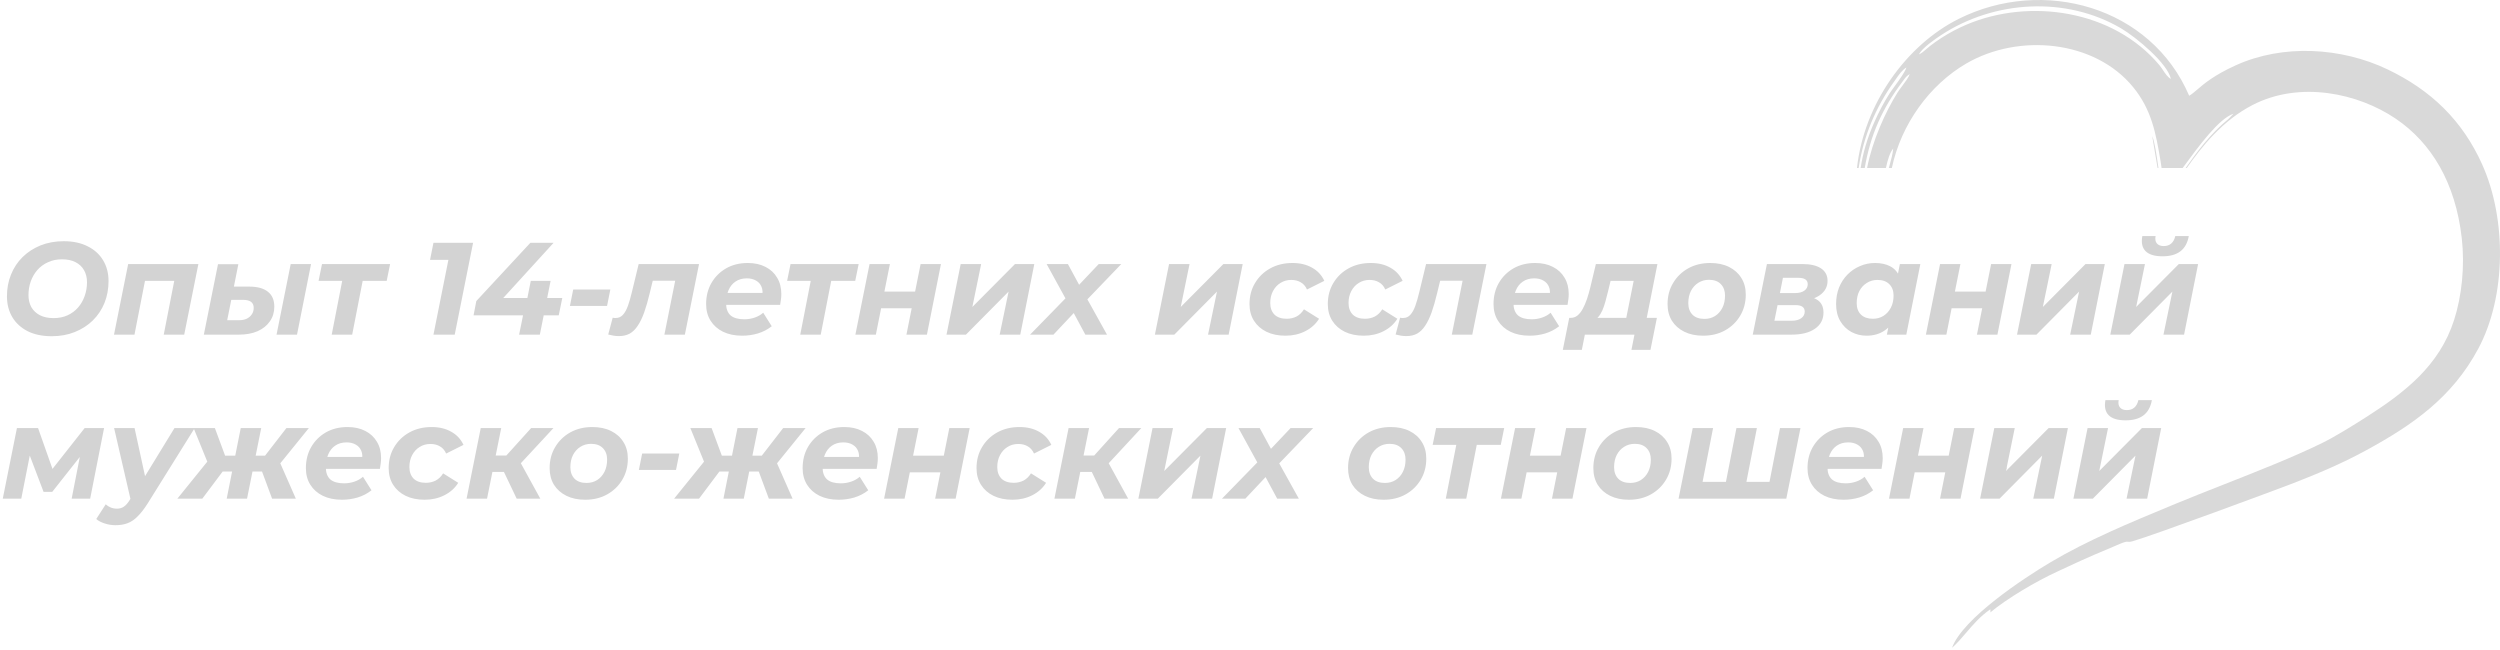 <?xml version="1.0" encoding="UTF-8"?> <svg xmlns="http://www.w3.org/2000/svg" width="381" height="99" viewBox="0 0 381 99" fill="none"> <path d="M7.88 51.24C6.467 51.24 5.247 50.987 4.22 50.48C3.207 49.96 2.427 49.247 1.88 48.34C1.333 47.42 1.06 46.36 1.06 45.16C1.06 43.96 1.267 42.853 1.68 41.84C2.093 40.813 2.68 39.927 3.44 39.18C4.213 38.42 5.127 37.827 6.18 37.4C7.247 36.973 8.427 36.76 9.72 36.76C11.133 36.76 12.347 37.02 13.36 37.54C14.387 38.047 15.173 38.76 15.72 39.68C16.267 40.587 16.54 41.64 16.54 42.84C16.54 44.04 16.333 45.153 15.92 46.18C15.507 47.193 14.913 48.08 14.14 48.84C13.38 49.587 12.467 50.173 11.4 50.6C10.347 51.027 9.173 51.24 7.88 51.24ZM8.16 48.48C8.947 48.48 9.653 48.34 10.28 48.06C10.92 47.767 11.46 47.367 11.9 46.86C12.34 46.353 12.673 45.773 12.9 45.12C13.14 44.453 13.26 43.753 13.26 43.02C13.26 42.327 13.113 41.72 12.82 41.2C12.527 40.667 12.093 40.253 11.52 39.96C10.96 39.667 10.267 39.52 9.44 39.52C8.653 39.52 7.947 39.667 7.32 39.96C6.693 40.24 6.153 40.633 5.7 41.14C5.26 41.647 4.92 42.233 4.68 42.9C4.453 43.553 4.34 44.247 4.34 44.98C4.34 45.673 4.487 46.287 4.78 46.82C5.087 47.34 5.52 47.747 6.08 48.04C6.653 48.333 7.347 48.48 8.16 48.48ZM17.373 51L19.533 40.24H30.233L28.073 51H24.953L26.693 42.1L27.253 42.8H21.373L22.233 42.1L20.493 51H17.373ZM42.145 51L44.304 40.24H47.404L45.264 51H42.145ZM37.984 43.68C39.238 43.68 40.184 43.94 40.825 44.46C41.478 44.967 41.804 45.727 41.804 46.74C41.804 47.593 41.578 48.34 41.124 48.98C40.684 49.62 40.058 50.12 39.245 50.48C38.444 50.827 37.498 51 36.404 51H31.064L33.224 40.26H36.325L35.645 43.68H37.984ZM36.404 48.8C36.871 48.8 37.264 48.727 37.584 48.58C37.918 48.42 38.178 48.2 38.364 47.92C38.565 47.64 38.664 47.307 38.664 46.92C38.664 46.107 38.131 45.7 37.065 45.7H35.245L34.624 48.8H36.404ZM50.552 51L52.292 42.08L52.852 42.8H48.552L49.072 40.24H59.452L58.932 42.8H54.552L55.412 42.08L53.672 51H50.552ZM66.059 51L68.599 38.28L69.739 39.6H65.539L66.059 37H72.099L69.299 51H66.059ZM72.171 48.06L72.591 45.88L80.831 37H84.371L76.271 45.88L74.631 45.42H85.691L85.151 48.06H72.171ZM79.111 51L79.711 48.06L80.371 45.42L80.891 42.8H83.911L82.271 51H79.111ZM86.856 46.62L87.356 44.12H93.016L92.516 46.62H86.856ZM92.693 50.98L93.373 48.42C93.466 48.433 93.553 48.447 93.633 48.46C93.7 48.46 93.773 48.46 93.853 48.46C94.279 48.46 94.639 48.3 94.933 47.98C95.226 47.66 95.48 47.207 95.693 46.62C95.906 46.02 96.106 45.327 96.293 44.54L97.333 40.24H106.533L104.373 51H101.253L103.053 42.02L103.613 42.78H98.873L99.673 41.98L99.013 44.7C98.746 45.82 98.466 46.793 98.173 47.62C97.879 48.433 97.553 49.107 97.193 49.64C96.846 50.173 96.439 50.573 95.973 50.84C95.506 51.093 94.96 51.22 94.333 51.22C94.053 51.22 93.786 51.2 93.533 51.16C93.279 51.12 92.999 51.06 92.693 50.98ZM113.113 51.16C111.993 51.16 111.02 50.96 110.193 50.56C109.38 50.16 108.746 49.6 108.293 48.88C107.84 48.16 107.613 47.313 107.613 46.34C107.613 45.14 107.88 44.073 108.413 43.14C108.96 42.193 109.706 41.447 110.653 40.9C111.613 40.353 112.713 40.08 113.953 40.08C115.006 40.08 115.913 40.28 116.673 40.68C117.433 41.067 118.02 41.613 118.433 42.32C118.86 43.013 119.073 43.847 119.073 44.82C119.073 45.1 119.053 45.38 119.013 45.66C118.986 45.94 118.946 46.207 118.893 46.46H109.993L110.313 44.64H117.433L116.153 45.2C116.26 44.6 116.226 44.1 116.053 43.7C115.88 43.287 115.6 42.973 115.213 42.76C114.826 42.533 114.36 42.42 113.813 42.42C113.133 42.42 112.553 42.587 112.073 42.92C111.606 43.24 111.253 43.687 111.013 44.26C110.773 44.833 110.653 45.48 110.653 46.2C110.653 47.027 110.88 47.647 111.333 48.06C111.8 48.46 112.5 48.66 113.433 48.66C113.98 48.66 114.506 48.573 115.013 48.4C115.52 48.227 115.953 47.98 116.313 47.66L117.613 49.72C116.986 50.213 116.28 50.58 115.493 50.82C114.72 51.047 113.926 51.16 113.113 51.16ZM121.958 51L123.698 42.08L124.258 42.8H119.958L120.478 40.24H130.858L130.338 42.8H125.958L126.818 42.08L125.078 51H121.958ZM130.361 51L132.521 40.24H135.621L134.781 44.44H139.461L140.301 40.24H143.401L141.261 51H138.141L138.941 46.98H134.281L133.481 51H130.361ZM144.248 51L146.408 40.24H149.528L148.188 46.78L154.688 40.24H157.628L155.488 51H152.348L153.708 44.44L147.208 51H144.248ZM156.987 51L163.187 44.64L162.787 46.22L159.507 40.24H162.747L164.987 44.38L163.547 44.36L167.447 40.24H170.887L164.967 46.4L165.227 44.74L168.707 51H165.407L163.107 46.72H164.567L160.547 51H156.987ZM176.006 51L178.166 40.24H181.286L179.946 46.78L186.446 40.24H189.386L187.246 51H184.106L185.466 44.44L178.966 51H176.006ZM195.905 51.16C194.798 51.16 193.831 50.96 193.005 50.56C192.191 50.16 191.558 49.6 191.105 48.88C190.651 48.16 190.425 47.313 190.425 46.34C190.425 45.14 190.705 44.073 191.265 43.14C191.825 42.193 192.598 41.447 193.585 40.9C194.571 40.353 195.705 40.08 196.985 40.08C198.131 40.08 199.125 40.32 199.965 40.8C200.805 41.267 201.425 41.933 201.825 42.8L199.185 44.12C198.958 43.613 198.638 43.247 198.225 43.02C197.825 42.78 197.345 42.66 196.785 42.66C196.171 42.66 195.625 42.813 195.145 43.12C194.665 43.413 194.285 43.827 194.005 44.36C193.725 44.88 193.585 45.487 193.585 46.18C193.585 46.913 193.798 47.5 194.225 47.94C194.665 48.367 195.285 48.58 196.085 48.58C196.631 48.58 197.131 48.467 197.585 48.24C198.038 48 198.418 47.633 198.725 47.14L201.025 48.58C200.518 49.393 199.811 50.027 198.905 50.48C198.011 50.933 197.011 51.16 195.905 51.16ZM207.838 51.16C206.732 51.16 205.765 50.96 204.938 50.56C204.125 50.16 203.492 49.6 203.038 48.88C202.585 48.16 202.358 47.313 202.358 46.34C202.358 45.14 202.638 44.073 203.198 43.14C203.758 42.193 204.532 41.447 205.518 40.9C206.505 40.353 207.638 40.08 208.918 40.08C210.065 40.08 211.058 40.32 211.898 40.8C212.738 41.267 213.358 41.933 213.758 42.8L211.118 44.12C210.892 43.613 210.572 43.247 210.158 43.02C209.758 42.78 209.278 42.66 208.718 42.66C208.105 42.66 207.558 42.813 207.078 43.12C206.598 43.413 206.218 43.827 205.938 44.36C205.658 44.88 205.518 45.487 205.518 46.18C205.518 46.913 205.732 47.5 206.158 47.94C206.598 48.367 207.218 48.58 208.018 48.58C208.565 48.58 209.065 48.467 209.518 48.24C209.972 48 210.352 47.633 210.658 47.14L212.958 48.58C212.452 49.393 211.745 50.027 210.838 50.48C209.945 50.933 208.945 51.16 207.838 51.16ZM212.693 50.98L213.373 48.42C213.466 48.433 213.553 48.447 213.633 48.46C213.699 48.46 213.773 48.46 213.853 48.46C214.279 48.46 214.639 48.3 214.933 47.98C215.226 47.66 215.479 47.207 215.693 46.62C215.906 46.02 216.106 45.327 216.293 44.54L217.333 40.24H226.533L224.373 51H221.253L223.053 42.02L223.613 42.78H218.873L219.673 41.98L219.013 44.7C218.746 45.82 218.466 46.793 218.173 47.62C217.879 48.433 217.553 49.107 217.193 49.64C216.846 50.173 216.439 50.573 215.973 50.84C215.506 51.093 214.959 51.22 214.333 51.22C214.053 51.22 213.786 51.2 213.533 51.16C213.279 51.12 212.999 51.06 212.693 50.98ZM233.113 51.16C231.993 51.16 231.02 50.96 230.193 50.56C229.38 50.16 228.746 49.6 228.293 48.88C227.84 48.16 227.613 47.313 227.613 46.34C227.613 45.14 227.88 44.073 228.413 43.14C228.96 42.193 229.706 41.447 230.653 40.9C231.613 40.353 232.713 40.08 233.953 40.08C235.006 40.08 235.913 40.28 236.673 40.68C237.433 41.067 238.02 41.613 238.433 42.32C238.86 43.013 239.073 43.847 239.073 44.82C239.073 45.1 239.053 45.38 239.013 45.66C238.986 45.94 238.946 46.207 238.893 46.46H229.993L230.313 44.64H237.433L236.153 45.2C236.26 44.6 236.226 44.1 236.053 43.7C235.88 43.287 235.6 42.973 235.213 42.76C234.826 42.533 234.36 42.42 233.813 42.42C233.133 42.42 232.553 42.587 232.073 42.92C231.606 43.24 231.253 43.687 231.013 44.26C230.773 44.833 230.653 45.48 230.653 46.2C230.653 47.027 230.88 47.647 231.333 48.06C231.8 48.46 232.5 48.66 233.433 48.66C233.98 48.66 234.506 48.573 235.013 48.4C235.52 48.227 235.953 47.98 236.313 47.66L237.613 49.72C236.986 50.213 236.28 50.58 235.493 50.82C234.72 51.047 233.926 51.16 233.113 51.16ZM247.612 49.6L248.972 42.8H245.452L245.092 44.3C244.958 44.873 244.818 45.413 244.672 45.92C244.538 46.427 244.378 46.893 244.192 47.32C244.005 47.733 243.785 48.08 243.532 48.36C243.278 48.627 242.958 48.813 242.572 48.92L239.392 48.44C239.778 48.44 240.118 48.32 240.412 48.08C240.718 47.827 240.985 47.487 241.212 47.06C241.452 46.62 241.665 46.127 241.852 45.58C242.038 45.02 242.205 44.44 242.352 43.84L243.212 40.24H252.592L250.732 49.6H247.612ZM238.172 53.32L239.152 48.44H252.512L251.532 53.32H248.632L249.092 51H241.532L241.072 53.32H238.172ZM259.556 51.16C258.462 51.16 257.509 50.96 256.696 50.56C255.882 50.16 255.249 49.6 254.796 48.88C254.356 48.16 254.136 47.313 254.136 46.34C254.136 45.14 254.416 44.073 254.976 43.14C255.536 42.193 256.302 41.447 257.276 40.9C258.262 40.353 259.382 40.08 260.636 40.08C261.742 40.08 262.696 40.28 263.496 40.68C264.309 41.08 264.936 41.64 265.376 42.36C265.829 43.067 266.056 43.913 266.056 44.9C266.056 46.087 265.776 47.153 265.216 48.1C264.656 49.047 263.889 49.793 262.916 50.34C261.942 50.887 260.822 51.16 259.556 51.16ZM259.756 48.6C260.369 48.6 260.909 48.453 261.376 48.16C261.856 47.853 262.229 47.433 262.496 46.9C262.762 46.367 262.896 45.747 262.896 45.04C262.896 44.32 262.682 43.74 262.256 43.3C261.829 42.86 261.229 42.64 260.456 42.64C259.842 42.64 259.296 42.793 258.816 43.1C258.349 43.393 257.976 43.807 257.696 44.34C257.429 44.873 257.296 45.493 257.296 46.2C257.296 46.933 257.509 47.52 257.936 47.96C258.362 48.387 258.969 48.6 259.756 48.6ZM267.119 51L269.279 40.24H274.679C275.906 40.24 276.853 40.46 277.519 40.9C278.186 41.34 278.519 41.973 278.519 42.8C278.519 43.707 278.119 44.44 277.319 45C276.533 45.547 275.479 45.82 274.159 45.82L274.419 45.12C275.566 45.12 276.433 45.327 277.019 45.74C277.606 46.153 277.899 46.787 277.899 47.64C277.899 48.68 277.466 49.5 276.599 50.1C275.746 50.7 274.546 51 272.999 51H267.119ZM270.419 48.88H273.059C273.673 48.88 274.153 48.753 274.499 48.5C274.859 48.247 275.039 47.907 275.039 47.48C275.039 47.147 274.919 46.9 274.679 46.74C274.453 46.58 274.099 46.5 273.619 46.5H270.899L270.419 48.88ZM271.259 44.66H273.619C274.179 44.66 274.633 44.54 274.979 44.3C275.326 44.047 275.499 43.72 275.499 43.32C275.499 42.987 275.379 42.74 275.139 42.58C274.899 42.42 274.546 42.34 274.079 42.34H271.719L271.259 44.66ZM284.461 51.16C283.634 51.16 282.867 50.973 282.161 50.6C281.454 50.213 280.887 49.66 280.461 48.94C280.034 48.22 279.821 47.353 279.821 46.34C279.821 45.433 279.967 44.6 280.261 43.84C280.567 43.08 280.994 42.42 281.541 41.86C282.087 41.3 282.721 40.867 283.441 40.56C284.161 40.24 284.934 40.08 285.761 40.08C286.654 40.08 287.421 40.247 288.061 40.58C288.701 40.913 289.174 41.433 289.481 42.14C289.801 42.833 289.914 43.733 289.821 44.84C289.754 46.107 289.494 47.22 289.041 48.18C288.587 49.127 287.974 49.86 287.201 50.38C286.441 50.9 285.527 51.16 284.461 51.16ZM285.421 48.58C286.034 48.58 286.574 48.433 287.041 48.14C287.521 47.833 287.894 47.42 288.161 46.9C288.441 46.367 288.581 45.747 288.581 45.04C288.581 44.307 288.361 43.727 287.921 43.3C287.494 42.873 286.894 42.66 286.121 42.66C285.521 42.66 284.981 42.813 284.501 43.12C284.021 43.413 283.641 43.827 283.361 44.36C283.094 44.88 282.961 45.493 282.961 46.2C282.961 46.933 283.174 47.513 283.601 47.94C284.041 48.367 284.647 48.58 285.421 48.58ZM287.561 51L287.981 48.86L288.681 45.66L289.101 42.46L289.541 40.24H292.661L290.521 51H287.561ZM293.506 51L295.666 40.24H298.766L297.926 44.44H302.606L303.446 40.24H306.546L304.406 51H301.286L302.086 46.98H297.426L296.626 51H293.506ZM307.393 51L309.553 40.24H312.673L311.333 46.78L317.833 40.24H320.773L318.633 51H315.493L316.853 44.44L310.353 51H307.393ZM321.611 51L323.771 40.24H326.891L325.551 46.78L332.051 40.24H334.991L332.851 51H329.711L331.071 44.44L324.571 51H321.611ZM329.571 39.06C328.371 39.06 327.511 38.8 326.991 38.28C326.471 37.76 326.305 36.993 326.491 35.98H328.511C328.418 36.46 328.485 36.833 328.711 37.1C328.938 37.367 329.285 37.5 329.751 37.5C330.218 37.5 330.598 37.373 330.891 37.12C331.198 36.853 331.405 36.473 331.511 35.98H333.571C333.385 37.02 332.958 37.793 332.291 38.3C331.625 38.807 330.718 39.06 329.571 39.06ZM0.42 76L2.58 65.24H5.8L8.4 72.6H7.1L12.9 65.24H15.86L13.74 76H10.92L12.4 68.44L12.86 68.76L7.96 74.96H6.64L4.2 68.54L4.74 68.4L3.24 76H0.42ZM17.589 80.04C17.042 80.04 16.502 79.953 15.969 79.78C15.422 79.607 14.989 79.38 14.669 79.1L16.109 76.86C16.335 77.06 16.589 77.22 16.869 77.34C17.162 77.46 17.482 77.52 17.829 77.52C18.229 77.52 18.575 77.42 18.869 77.22C19.175 77.02 19.475 76.68 19.769 76.2L20.629 74.84L20.909 74.52L26.589 65.24H29.669L22.509 76.72C21.975 77.56 21.462 78.22 20.969 78.7C20.489 79.193 19.975 79.54 19.429 79.74C18.895 79.94 18.282 80.04 17.589 80.04ZM19.969 76.42L17.389 65.24H20.509L22.469 74.24L19.969 76.42ZM41.468 76L39.568 70.88L42.308 69.68L45.088 76H41.468ZM37.548 71.86L38.028 69.44H41.768L41.288 71.86H37.548ZM42.448 70.94L39.468 70.64L43.648 65.24H47.068L42.448 70.94ZM30.828 76H27.028L32.348 69.42L34.668 70.88L30.828 76ZM37.648 76H34.548L36.688 65.24H39.808L37.648 76ZM36.288 71.86H32.568L33.048 69.44H36.768L36.288 71.86ZM31.828 70.94L29.508 65.24H32.748L34.748 70.64L31.828 70.94ZM52.117 76.16C50.997 76.16 50.024 75.96 49.197 75.56C48.384 75.16 47.75 74.6 47.297 73.88C46.844 73.16 46.617 72.313 46.617 71.34C46.617 70.14 46.884 69.073 47.417 68.14C47.964 67.193 48.71 66.447 49.657 65.9C50.617 65.353 51.717 65.08 52.957 65.08C54.01 65.08 54.917 65.28 55.677 65.68C56.437 66.067 57.024 66.613 57.437 67.32C57.864 68.013 58.077 68.847 58.077 69.82C58.077 70.1 58.057 70.38 58.017 70.66C57.99 70.94 57.95 71.207 57.897 71.46H48.997L49.317 69.64H56.437L55.157 70.2C55.264 69.6 55.23 69.1 55.057 68.7C54.884 68.287 54.604 67.973 54.217 67.76C53.83 67.533 53.364 67.42 52.817 67.42C52.137 67.42 51.557 67.587 51.077 67.92C50.61 68.24 50.257 68.687 50.017 69.26C49.777 69.833 49.657 70.48 49.657 71.2C49.657 72.027 49.884 72.647 50.337 73.06C50.804 73.46 51.504 73.66 52.437 73.66C52.984 73.66 53.51 73.573 54.017 73.4C54.524 73.227 54.957 72.98 55.317 72.66L56.617 74.72C55.99 75.213 55.284 75.58 54.497 75.82C53.724 76.047 52.93 76.16 52.117 76.16ZM64.713 76.16C63.607 76.16 62.64 75.96 61.813 75.56C61 75.16 60.367 74.6 59.913 73.88C59.46 73.16 59.233 72.313 59.233 71.34C59.233 70.14 59.513 69.073 60.073 68.14C60.633 67.193 61.407 66.447 62.393 65.9C63.38 65.353 64.513 65.08 65.793 65.08C66.94 65.08 67.933 65.32 68.773 65.8C69.613 66.267 70.233 66.933 70.633 67.8L67.993 69.12C67.767 68.613 67.447 68.247 67.033 68.02C66.633 67.78 66.153 67.66 65.593 67.66C64.98 67.66 64.433 67.813 63.953 68.12C63.473 68.413 63.093 68.827 62.813 69.36C62.533 69.88 62.393 70.487 62.393 71.18C62.393 71.913 62.607 72.5 63.033 72.94C63.473 73.367 64.093 73.58 64.893 73.58C65.44 73.58 65.94 73.467 66.393 73.24C66.847 73 67.227 72.633 67.533 72.14L69.833 73.58C69.327 74.393 68.62 75.027 67.713 75.48C66.82 75.933 65.82 76.16 64.713 76.16ZM78.744 76L76.304 70.88L78.884 69.7L82.344 76H78.744ZM71.104 76L73.264 65.24H76.384L74.224 76H71.104ZM74.144 71.92L74.604 69.42H78.384L77.904 71.92H74.144ZM79.004 71L76.064 70.64L80.944 65.24H84.344L79.004 71ZM89.184 76.16C88.091 76.16 87.138 75.96 86.325 75.56C85.511 75.16 84.878 74.6 84.424 73.88C83.984 73.16 83.764 72.313 83.764 71.34C83.764 70.14 84.044 69.073 84.605 68.14C85.165 67.193 85.931 66.447 86.904 65.9C87.891 65.353 89.011 65.08 90.264 65.08C91.371 65.08 92.325 65.28 93.124 65.68C93.938 66.08 94.564 66.64 95.004 67.36C95.458 68.067 95.684 68.913 95.684 69.9C95.684 71.087 95.404 72.153 94.844 73.1C94.284 74.047 93.518 74.793 92.544 75.34C91.571 75.887 90.451 76.16 89.184 76.16ZM89.385 73.6C89.998 73.6 90.538 73.453 91.004 73.16C91.484 72.853 91.858 72.433 92.124 71.9C92.391 71.367 92.525 70.747 92.525 70.04C92.525 69.32 92.311 68.74 91.885 68.3C91.458 67.86 90.858 67.64 90.085 67.64C89.471 67.64 88.924 67.793 88.445 68.1C87.978 68.393 87.605 68.807 87.325 69.34C87.058 69.873 86.924 70.493 86.924 71.2C86.924 71.933 87.138 72.52 87.564 72.96C87.991 73.387 88.598 73.6 89.385 73.6ZM97.363 71.62L97.863 69.12H103.523L103.023 71.62H97.363ZM117.171 76L115.271 70.88L118.011 69.68L120.791 76H117.171ZM113.251 71.86L113.731 69.44H117.471L116.991 71.86H113.251ZM118.151 70.94L115.171 70.64L119.351 65.24H122.771L118.151 70.94ZM106.531 76H102.731L108.051 69.42L110.371 70.88L106.531 76ZM113.351 76H110.251L112.391 65.24H115.511L113.351 76ZM111.991 71.86H108.271L108.751 69.44H112.471L111.991 71.86ZM107.531 70.94L105.211 65.24H108.451L110.451 70.64L107.531 70.94ZM127.82 76.16C126.7 76.16 125.727 75.96 124.9 75.56C124.087 75.16 123.453 74.6 123 73.88C122.547 73.16 122.32 72.313 122.32 71.34C122.32 70.14 122.587 69.073 123.12 68.14C123.667 67.193 124.413 66.447 125.36 65.9C126.32 65.353 127.42 65.08 128.66 65.08C129.713 65.08 130.62 65.28 131.38 65.68C132.14 66.067 132.727 66.613 133.14 67.32C133.567 68.013 133.78 68.847 133.78 69.82C133.78 70.1 133.76 70.38 133.72 70.66C133.693 70.94 133.653 71.207 133.6 71.46H124.7L125.02 69.64H132.14L130.86 70.2C130.967 69.6 130.933 69.1 130.76 68.7C130.587 68.287 130.307 67.973 129.92 67.76C129.533 67.533 129.067 67.42 128.52 67.42C127.84 67.42 127.26 67.587 126.78 67.92C126.313 68.24 125.96 68.687 125.72 69.26C125.48 69.833 125.36 70.48 125.36 71.2C125.36 72.027 125.587 72.647 126.04 73.06C126.507 73.46 127.207 73.66 128.14 73.66C128.687 73.66 129.213 73.573 129.72 73.4C130.227 73.227 130.66 72.98 131.02 72.66L132.32 74.72C131.693 75.213 130.987 75.58 130.2 75.82C129.427 76.047 128.633 76.16 127.82 76.16ZM134.736 76L136.896 65.24H139.996L139.156 69.44H143.836L144.676 65.24H147.776L145.636 76H142.516L143.316 71.98H138.656L137.856 76H134.736ZM154.303 76.16C153.196 76.16 152.23 75.96 151.403 75.56C150.59 75.16 149.956 74.6 149.503 73.88C149.05 73.16 148.823 72.313 148.823 71.34C148.823 70.14 149.103 69.073 149.663 68.14C150.223 67.193 150.996 66.447 151.983 65.9C152.97 65.353 154.103 65.08 155.383 65.08C156.53 65.08 157.523 65.32 158.363 65.8C159.203 66.267 159.823 66.933 160.223 67.8L157.583 69.12C157.356 68.613 157.036 68.247 156.623 68.02C156.223 67.78 155.743 67.66 155.183 67.66C154.57 67.66 154.023 67.813 153.543 68.12C153.063 68.413 152.683 68.827 152.403 69.36C152.123 69.88 151.983 70.487 151.983 71.18C151.983 71.913 152.196 72.5 152.623 72.94C153.063 73.367 153.683 73.58 154.483 73.58C155.03 73.58 155.53 73.467 155.983 73.24C156.436 73 156.816 72.633 157.123 72.14L159.423 73.58C158.916 74.393 158.21 75.027 157.303 75.48C156.41 75.933 155.41 76.16 154.303 76.16ZM168.333 76L165.893 70.88L168.473 69.7L171.933 76H168.333ZM160.693 76L162.853 65.24H165.973L163.813 76H160.693ZM163.733 71.92L164.193 69.42H167.973L167.493 71.92H163.733ZM168.593 71L165.653 70.64L170.533 65.24H173.933L168.593 71ZM173.486 76L175.646 65.24H178.766L177.426 71.78L183.926 65.24H186.866L184.726 76H181.586L182.946 69.44L176.446 76H173.486ZM186.225 76L192.425 69.64L192.025 71.22L188.745 65.24H191.985L194.225 69.38L192.785 69.36L196.685 65.24H200.125L194.205 71.4L194.465 69.74L197.945 76H194.645L192.345 71.72H193.805L189.785 76H186.225ZM210.864 76.16C209.771 76.16 208.818 75.96 208.004 75.56C207.191 75.16 206.558 74.6 206.104 73.88C205.664 73.16 205.444 72.313 205.444 71.34C205.444 70.14 205.724 69.073 206.284 68.14C206.844 67.193 207.611 66.447 208.584 65.9C209.571 65.353 210.691 65.08 211.944 65.08C213.051 65.08 214.004 65.28 214.804 65.68C215.618 66.08 216.244 66.64 216.684 67.36C217.138 68.067 217.364 68.913 217.364 69.9C217.364 71.087 217.084 72.153 216.524 73.1C215.964 74.047 215.198 74.793 214.224 75.34C213.251 75.887 212.131 76.16 210.864 76.16ZM211.064 73.6C211.678 73.6 212.218 73.453 212.684 73.16C213.164 72.853 213.538 72.433 213.804 71.9C214.071 71.367 214.204 70.747 214.204 70.04C214.204 69.32 213.991 68.74 213.564 68.3C213.138 67.86 212.538 67.64 211.764 67.64C211.151 67.64 210.604 67.793 210.124 68.1C209.658 68.393 209.284 68.807 209.004 69.34C208.738 69.873 208.604 70.493 208.604 71.2C208.604 71.933 208.818 72.52 209.244 72.96C209.671 73.387 210.278 73.6 211.064 73.6ZM220.337 76L222.077 67.08L222.637 67.8H218.337L218.857 65.24H229.237L228.717 67.8H224.337L225.197 67.08L223.457 76H220.337ZM228.74 76L230.9 65.24H234L233.16 69.44H237.84L238.68 65.24H241.78L239.64 76H236.52L237.32 71.98H232.66L231.86 76H228.74ZM248.247 76.16C247.154 76.16 246.2 75.96 245.387 75.56C244.574 75.16 243.94 74.6 243.487 73.88C243.047 73.16 242.827 72.313 242.827 71.34C242.827 70.14 243.107 69.073 243.667 68.14C244.227 67.193 244.994 66.447 245.967 65.9C246.954 65.353 248.074 65.08 249.327 65.08C250.434 65.08 251.387 65.28 252.187 65.68C253 66.08 253.627 66.64 254.067 67.36C254.52 68.067 254.747 68.913 254.747 69.9C254.747 71.087 254.467 72.153 253.907 73.1C253.347 74.047 252.58 74.793 251.607 75.34C250.634 75.887 249.514 76.16 248.247 76.16ZM248.447 73.6C249.06 73.6 249.6 73.453 250.067 73.16C250.547 72.853 250.92 72.433 251.187 71.9C251.454 71.367 251.587 70.747 251.587 70.04C251.587 69.32 251.374 68.74 250.947 68.3C250.52 67.86 249.92 67.64 249.147 67.64C248.534 67.64 247.987 67.793 247.507 68.1C247.04 68.393 246.667 68.807 246.387 69.34C246.12 69.873 245.987 70.493 245.987 71.2C245.987 71.933 246.2 72.52 246.627 72.96C247.054 73.387 247.66 73.6 248.447 73.6ZM263.731 73.44L262.891 74.16L264.631 65.24H267.751L266.011 74.16L265.431 73.44H270.391L269.531 74.16L271.271 65.24H274.391L272.231 76H255.811L257.971 65.24H261.071L259.331 74.16L258.771 73.44H263.731ZM280.965 76.16C279.845 76.16 278.871 75.96 278.045 75.56C277.231 75.16 276.598 74.6 276.145 73.88C275.691 73.16 275.465 72.313 275.465 71.34C275.465 70.14 275.731 69.073 276.265 68.14C276.811 67.193 277.558 66.447 278.505 65.9C279.465 65.353 280.565 65.08 281.805 65.08C282.858 65.08 283.765 65.28 284.525 65.68C285.285 66.067 285.871 66.613 286.285 67.32C286.711 68.013 286.925 68.847 286.925 69.82C286.925 70.1 286.905 70.38 286.865 70.66C286.838 70.94 286.798 71.207 286.745 71.46H277.845L278.165 69.64H285.285L284.005 70.2C284.111 69.6 284.078 69.1 283.905 68.7C283.731 68.287 283.451 67.973 283.065 67.76C282.678 67.533 282.211 67.42 281.665 67.42C280.985 67.42 280.405 67.587 279.925 67.92C279.458 68.24 279.105 68.687 278.865 69.26C278.625 69.833 278.505 70.48 278.505 71.2C278.505 72.027 278.731 72.647 279.185 73.06C279.651 73.46 280.351 73.66 281.285 73.66C281.831 73.66 282.358 73.573 282.865 73.4C283.371 73.227 283.805 72.98 284.165 72.66L285.465 74.72C284.838 75.213 284.131 75.58 283.345 75.82C282.571 76.047 281.778 76.16 280.965 76.16ZM287.881 76L290.041 65.24H293.141L292.301 69.44H296.981L297.821 65.24H300.921L298.781 76H295.661L296.461 71.98H291.801L291.001 76H287.881ZM301.768 76L303.928 65.24H307.048L305.708 71.78L312.208 65.24H315.148L313.008 76H309.868L311.228 69.44L304.728 76H301.768ZM315.986 76L318.146 65.24H321.266L319.926 71.78L326.426 65.24H329.366L327.226 76H324.086L325.446 69.44L318.946 76H315.986ZM323.946 64.06C322.746 64.06 321.886 63.8 321.366 63.28C320.846 62.76 320.68 61.993 320.866 60.98H322.886C322.793 61.46 322.86 61.833 323.086 62.1C323.313 62.367 323.66 62.5 324.126 62.5C324.593 62.5 324.973 62.373 325.266 62.12C325.573 61.853 325.78 61.473 325.886 60.98H327.946C327.76 62.02 327.333 62.793 326.666 63.3C326 63.807 325.093 64.06 323.946 64.06Z" fill="#D3D3D3"></path> <path fill-rule="evenodd" clip-rule="evenodd" d="M284.542 25.604H287.412C287.685 24.301 288.056 23.171 288.525 22.646C288.455 23.457 288.233 24.25 287.99 25.124C287.946 25.281 287.901 25.441 287.857 25.604H288.316C289.743 18.895 294.086 12.93 299.649 9.688C307.651 5.026 319.233 6.109 325.097 13.287C327.887 16.703 328.553 20.256 329.283 24.639C329.321 24.869 329.369 25.211 329.425 25.604H332.64C332.661 25.576 332.682 25.547 332.703 25.518C335.034 22.334 338.168 18.051 340.392 17.329L339.599 18.148C336.852 20.378 334.777 23.199 333.095 25.604H333.264C335.551 22.338 338.706 18.368 343.301 15.997C350.491 12.287 359.378 14.19 365.133 18.104C370.527 21.771 374.208 27.811 375.173 36.284C375.662 40.579 375.17 45.132 374.01 48.751C371.768 55.747 366.476 59.812 360.604 63.568C358.804 64.719 355.94 66.505 354.005 67.459C349.579 69.638 344.094 71.795 338.865 73.852C336.374 74.832 333.941 75.789 331.708 76.715C331.472 76.812 331.235 76.91 330.999 77.008C324.677 79.627 318.151 82.331 312.494 85.692C308.398 88.125 299.122 94.24 297.487 98.727C298.282 98.021 298.963 97.224 299.661 96.407C300.7 95.191 301.778 93.93 303.326 92.854L303.347 93.161C303.347 93.17 303.342 93.216 303.341 93.223C303.341 93.229 303.335 93.294 303.334 93.279C303.334 93.265 303.319 93.316 303.327 93.332C305.821 91.235 310.287 88.599 313.568 87.093C314.091 86.852 314.603 86.614 315.114 86.376C316.429 85.764 317.733 85.157 319.193 84.534C320.196 84.107 321.116 83.716 322.124 83.293C322.267 83.234 322.409 83.171 322.554 83.108C322.872 82.968 323.197 82.825 323.549 82.7C324.015 82.533 324.156 82.55 324.308 82.568C324.445 82.584 324.591 82.602 324.987 82.49C328.134 81.601 346.765 74.689 349.137 73.775C353.078 72.255 356.81 70.689 360.537 68.662C367.772 64.727 373.731 60.544 377.696 53.126C381.986 45.102 382.001 33.375 378.305 25.106C375.273 18.321 370.439 13.71 363.837 10.562C356.827 7.22 347.953 6.681 340.745 9.946C337.422 11.452 335.909 12.751 334.862 13.649C334.399 14.047 334.027 14.367 333.63 14.591C327.807 0.98 311.362 -3.551 298.503 2.878C290.566 6.846 284.085 15.777 283 25.604H283.258C283.988 20.736 285.88 16.312 288.681 12.409C288.766 12.291 288.852 12.167 288.941 12.039C289.39 11.391 289.895 10.663 290.532 10.285C290.36 10.925 289.491 12.12 288.764 13.12C288.425 13.586 288.117 14.009 287.925 14.315C287.052 15.702 286.37 16.996 285.671 18.562C284.587 20.988 283.901 23.323 283.565 25.604H284.187C285.045 20.547 286.877 16.506 289.914 12.473C289.99 12.373 290.056 12.282 290.117 12.197C290.389 11.821 290.56 11.585 291.043 11.287C290.899 11.76 290.38 12.456 289.893 13.107C289.631 13.459 289.378 13.798 289.199 14.082C287.307 17.084 285.347 21.475 284.542 25.604ZM305.781 71.192H305.64C305.7 71.379 305.762 71.544 305.825 71.675C305.825 71.675 305.825 71.675 305.825 71.675L305.825 71.675C305.825 71.675 305.825 71.675 305.825 71.675C305.816 71.52 305.802 71.359 305.781 71.192ZM328.815 25.604H328.948C328.944 25.576 328.94 25.547 328.936 25.518C328.654 23.576 328.362 21.564 327.999 20.753L328.815 25.604ZM292.455 8.294C292.455 8.295 292.455 8.295 292.455 8.295H292.455C292.455 8.295 292.455 8.295 292.455 8.294ZM292.455 8.294C292.885 8.085 293.234 7.779 293.59 7.467C293.765 7.313 293.943 7.158 294.133 7.011C294.727 6.554 295.257 6.176 295.889 5.769C297.108 4.986 298.352 4.325 299.709 3.749C309.32 -0.328 322.076 1.528 329.1 9.938C329.28 10.154 329.454 10.415 329.632 10.68C329.995 11.222 330.371 11.784 330.84 12.03C330.376 9.708 325.617 5.705 323.223 4.303C314.876 -0.583 303.953 0.01 295.82 5.355C294.978 5.908 292.888 7.331 292.455 8.294Z" fill="#D9D9D9"></path> </svg> 